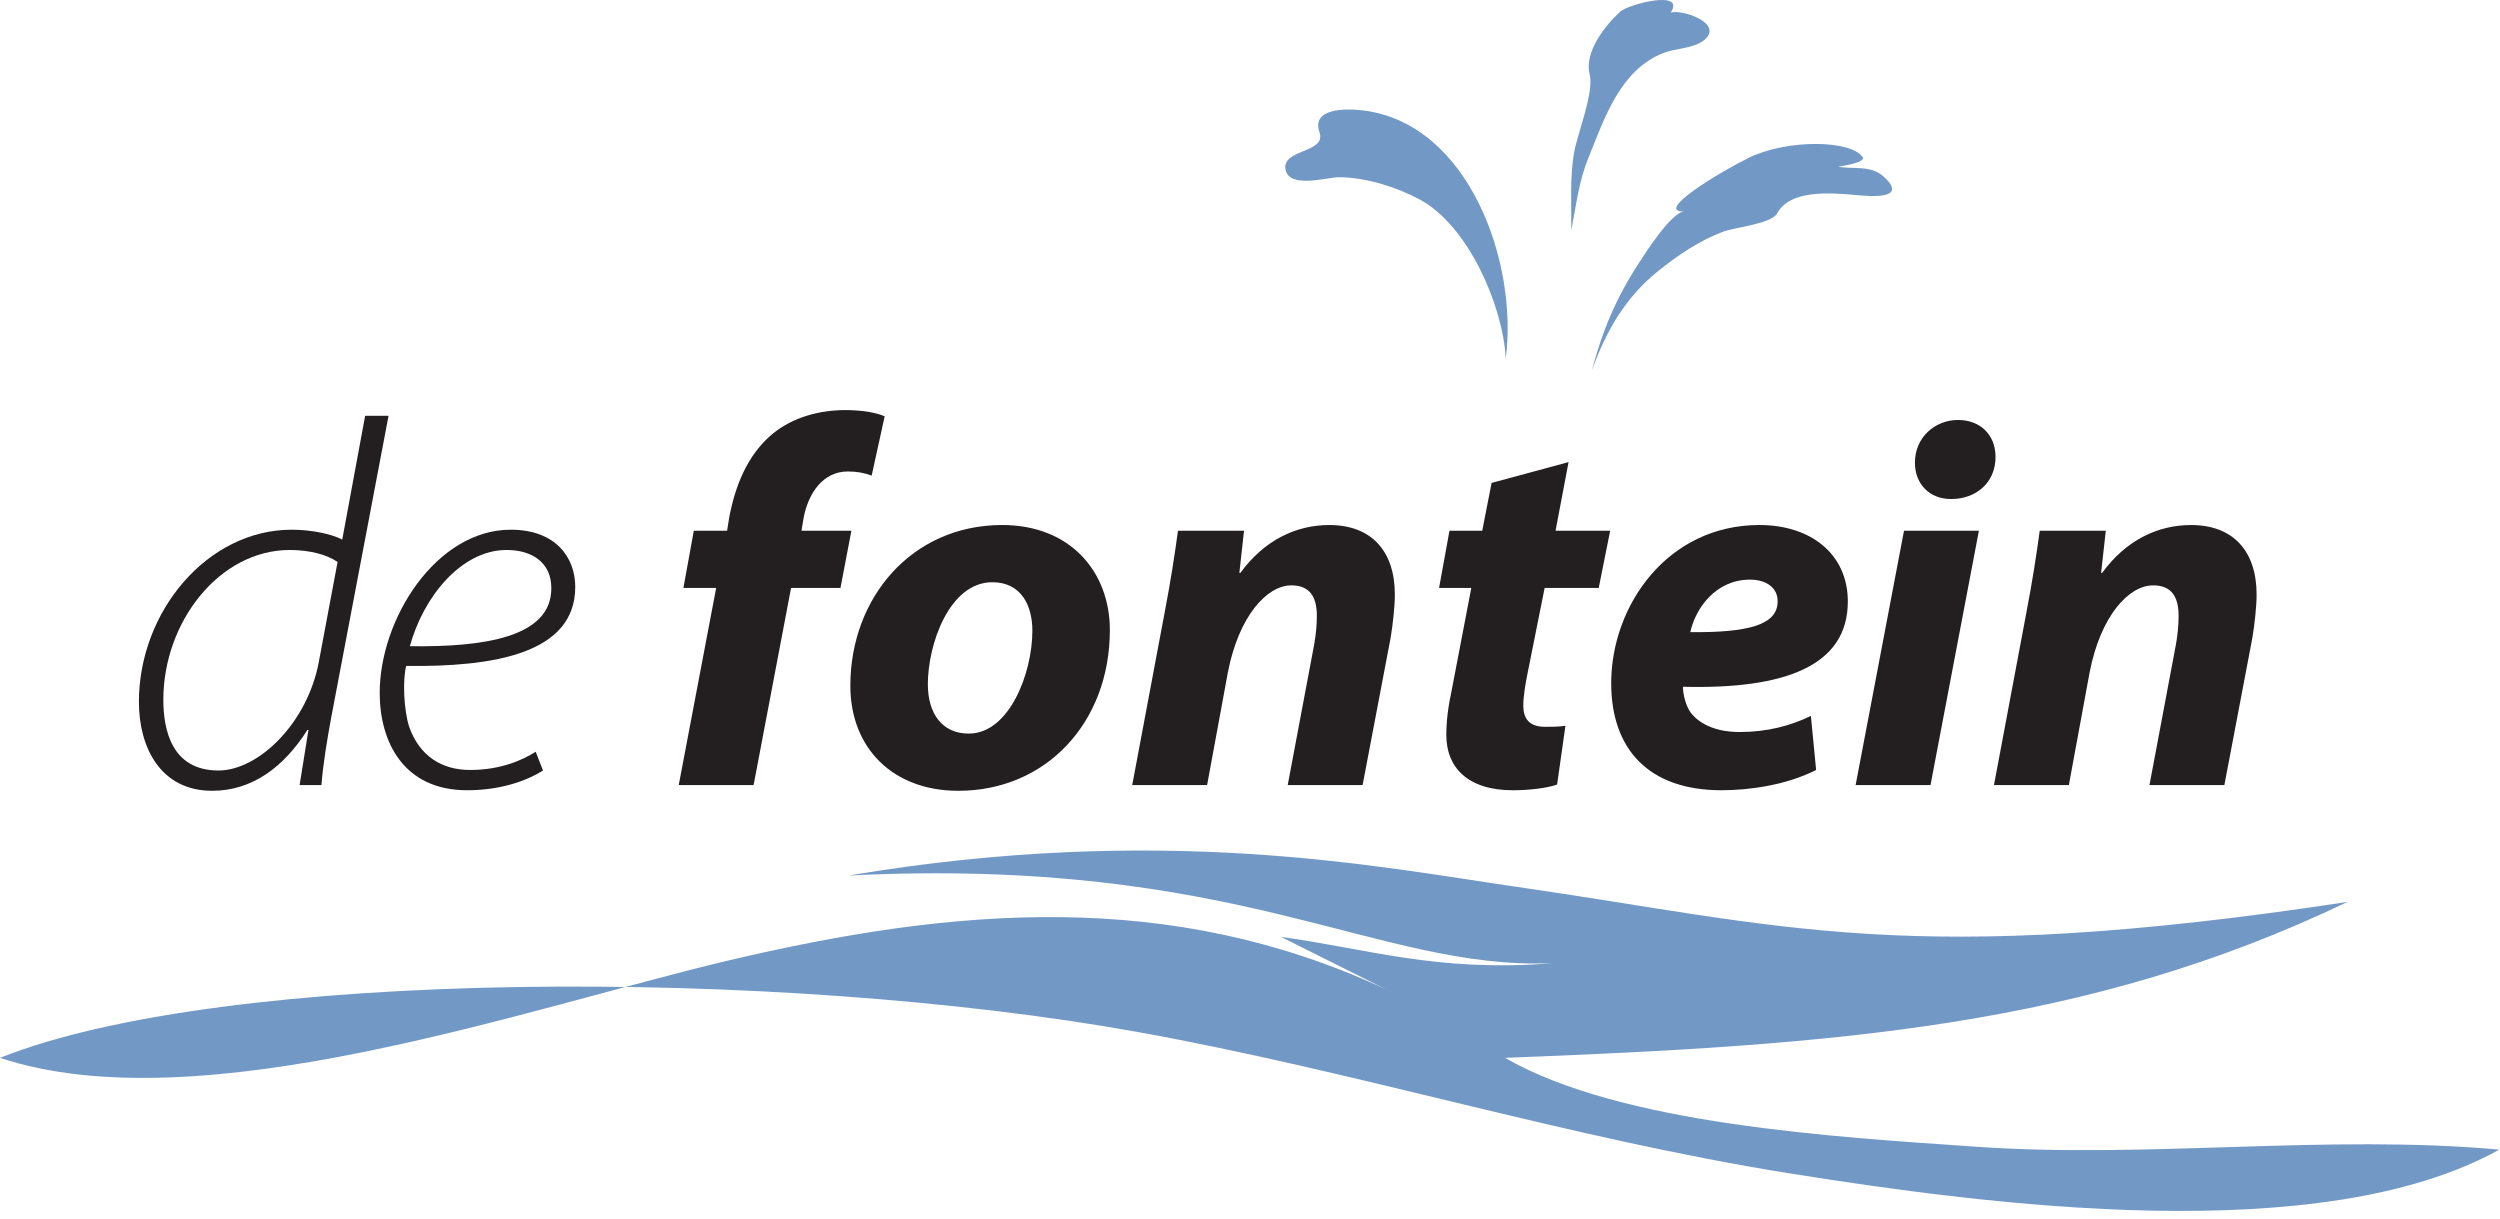 <?xml version="1.0" encoding="UTF-8" standalone="no"?><!DOCTYPE svg PUBLIC "-//W3C//DTD SVG 1.1//EN" "http://www.w3.org/Graphics/SVG/1.1/DTD/svg11.dtd"><svg width="100%" height="100%" viewBox="0 0 160 78" version="1.1" xmlns="http://www.w3.org/2000/svg" xmlns:xlink="http://www.w3.org/1999/xlink" xml:space="preserve" xmlns:serif="http://www.serif.com/" style="fill-rule:evenodd;clip-rule:evenodd;stroke-linejoin:round;stroke-miterlimit:2;"><g id="logo_sm"><g><path d="M21.605,35.965c-0.633,-0.433 -1.698,-0.766 -3.062,-0.766c-4.494,0 -8.089,4.593 -8.089,9.586c0,1.93 0.533,4.527 3.529,4.527c2.562,-0 5.691,-3.029 6.423,-6.957l1.199,-6.39Zm3.262,-9.353l-3.662,19.271c-0.266,1.431 -0.532,3.029 -0.632,4.361l-1.398,-0l0.566,-3.529l-0.067,0c-1.497,2.364 -3.528,3.895 -6.091,3.895c-3.328,0 -4.693,-2.796 -4.693,-5.692c0,-5.758 4.36,-11.017 9.785,-11.017c1.232,-0 2.53,0.266 3.229,0.632l1.465,-7.921l1.498,-0Z" style="fill:#231f20;fill-rule:nonzero;"/><path d="M35.284,37.629c0,-1.598 -1.198,-2.43 -2.862,-2.43c-2.896,0 -5.326,2.995 -6.191,6.158c4.727,0.066 9.053,-0.566 9.053,-3.695l0,-0.033Zm-0.532,11.683c-0.832,0.532 -2.496,1.264 -4.86,1.264c-4.06,0 -5.591,-3.095 -5.591,-6.223c-0,-4.76 3.628,-10.452 8.387,-10.452c2.896,0 4.128,1.797 4.128,3.661c-0,4.261 -5.193,5.126 -10.818,5.059c-0.233,0.833 -0.166,2.83 0.2,3.928c0.665,1.831 2.063,2.729 3.894,2.729c1.997,0 3.395,-0.665 4.194,-1.165l0.466,1.199Z" style="fill:#231f20;fill-rule:nonzero;"/><path d="M43.439,50.244l2.396,-12.615l-2.097,0l0.666,-3.662l2.13,0l0.133,-0.832c0.366,-1.963 1.132,-3.994 2.763,-5.358c1.331,-1.099 3.062,-1.531 4.66,-1.531c1.131,-0 1.997,0.166 2.529,0.399l-0.832,3.794c-0.433,-0.166 -0.932,-0.265 -1.531,-0.265c-1.565,-0 -2.53,1.364 -2.829,2.995l-0.133,0.798l3.195,0l-0.699,3.662l-3.162,0l-2.397,12.615l-4.792,-0Z" style="fill:#231f20;fill-rule:nonzero;"/><path d="M62.011,46.948c2.563,0 4.061,-3.827 4.061,-6.59c-0,-1.531 -0.666,-3.095 -2.563,-3.095c-2.763,0 -4.127,3.994 -4.127,6.524c-0,1.897 0.932,3.161 2.596,3.161l0.033,0Zm-0.699,3.662c-4.127,0 -6.89,-2.696 -6.89,-6.724c0,-5.625 3.928,-10.285 9.719,-10.285c4.361,0 6.89,2.996 6.89,6.724c0,5.925 -4.094,10.285 -9.686,10.285l-0.033,0Z" style="fill:#231f20;fill-rule:nonzero;"/><path d="M72.462,50.244l2.064,-10.984c0.399,-2.064 0.665,-3.828 0.865,-5.293l4.227,0l-0.299,2.697l0.066,-0c1.531,-2.097 3.562,-3.062 5.692,-3.062c2.663,-0 4.194,1.63 4.194,4.46c-0,0.732 -0.133,1.93 -0.266,2.729l-1.798,9.453l-4.793,-0l1.698,-9.02c0.1,-0.566 0.166,-1.199 0.166,-1.798c0,-1.165 -0.399,-1.963 -1.631,-1.963c-1.564,-0 -3.361,1.963 -4.061,5.558l-1.331,7.223l-4.793,-0Z" style="fill:#231f20;fill-rule:nonzero;"/><path d="M100.388,29.574l-0.833,4.394l3.496,-0l-0.733,3.661l-3.461,-0l-1.099,5.492c-0.133,0.632 -0.266,1.465 -0.266,2.03c-0,0.799 0.333,1.365 1.398,1.365c0.399,-0 0.898,-0 1.298,-0.067l-0.533,3.761c-0.632,0.233 -1.83,0.367 -2.829,0.367c-2.896,-0 -4.261,-1.465 -4.261,-3.528c0,-0.866 0.101,-1.765 0.367,-2.996l1.231,-6.424l-2.063,-0l0.666,-3.661l2.097,-0l0.599,-3.062l4.926,-1.332Z" style="fill:#231f20;fill-rule:nonzero;"/><path d="M113.768,38.461c0,-0.798 -0.666,-1.364 -1.764,-1.364c-2.23,-0 -3.495,1.863 -3.827,3.361c3.727,0.033 5.591,-0.466 5.591,-1.964l0,-0.033Zm2.463,10.817c-1.897,0.965 -4.261,1.298 -6.058,1.298c-4.66,0 -7.056,-2.629 -7.056,-6.856c0,-4.959 3.595,-10.119 9.486,-10.119c3.295,0 5.658,1.864 5.658,4.893c0,4.127 -4.027,5.625 -10.551,5.459c0,0.466 0.167,1.198 0.5,1.664c0.632,0.799 1.73,1.232 3.128,1.232c1.764,-0 3.262,-0.399 4.56,-1.032l0.333,3.461Z" style="fill:#231f20;fill-rule:nonzero;"/><path d="M124.852,31.937c-1.332,0 -2.297,-0.932 -2.297,-2.33c0,-1.631 1.298,-2.729 2.763,-2.729c1.398,-0 2.396,0.932 2.396,2.363c0,1.698 -1.298,2.696 -2.829,2.696l-0.033,0Zm-6.092,18.307l3.096,-16.276l4.793,-0l-3.096,16.276l-4.793,-0Z" style="fill:#231f20;fill-rule:nonzero;"/><path d="M127.614,50.244l2.064,-10.984c0.399,-2.064 0.665,-3.828 0.865,-5.293l4.228,0l-0.3,2.697l0.066,-0c1.531,-2.097 3.562,-3.062 5.692,-3.062c2.663,-0 4.194,1.63 4.194,4.46c-0,0.732 -0.133,1.93 -0.266,2.729l-1.797,9.453l-4.794,-0l1.698,-9.02c0.1,-0.566 0.166,-1.199 0.166,-1.798c0,-1.165 -0.399,-1.963 -1.63,-1.963c-1.565,-0 -3.362,1.963 -4.062,5.558l-1.331,7.223l-4.793,-0Z" style="fill:#231f20;fill-rule:nonzero;"/></g><path d="M96.985,56.745c-8.75,-1.263 -22.583,-4.09 -42.677,-0.711c25.073,-1.245 33.741,6.081 45.051,5.609c-7.395,0.607 -11.976,-0.959 -17.367,-1.678l6.712,3.356c-13.773,-6.431 -27.562,-5.285 -42.116,-1.842c-12.901,3.051 -33.764,10.477 -46.588,6.224c14.352,-5.737 49.79,-5.802 72.823,-1.654c13.879,2.499 27.622,6.799 41.668,9.04c12.821,2.045 34.04,4.841 45.465,-1.513c-11.044,-0.999 -22.391,0.584 -33.494,-0.187c-9.015,-0.624 -22.731,-1.412 -30.139,-5.686c21.289,-0.822 37.203,-1.978 53.918,-9.98c-28.095,4.268 -36.008,1.512 -53.256,-0.978" style="fill:#7299c6;fill-rule:nonzero;"/><path d="M90.869,12.771c3.093,1.665 5.315,6.772 5.502,10.177c0.792,-6.13 -2.342,-15.03 -9.112,-15.878c-1.124,-0.141 -3.348,-0.162 -2.811,1.394c0.466,1.352 -2.452,1.057 -2.171,2.4c0.259,1.237 2.657,0.472 3.434,0.478c1.705,0.013 3.647,0.616 5.158,1.429m10.781,-2.651c1.041,-2.562 2.037,-5.637 4.801,-6.726c0.777,-0.306 1.996,-0.294 2.639,-0.849c1.22,-1.055 -1.397,-1.955 -2.16,-1.744c0.965,-1.494 -2.714,-0.53 -3.233,-0.058c-0.975,0.889 -2.318,2.589 -1.959,4.012c0.292,1.161 -0.769,3.762 -0.988,4.965c-0.295,1.624 -0.168,3.394 -0.187,5.019c0.312,-1.585 0.471,-3.101 1.087,-4.619m3.231,6.727c0.385,-0.59 2.086,-3.291 2.921,-3.312c-2.026,0.056 2.384,-2.598 4.164,-3.456c2.422,-1.167 6.447,-1.131 7.238,-0.035c0.264,0.366 -1.419,0.592 -1.566,0.629c1.017,0.17 2.105,-0.122 2.946,0.656c1.569,1.452 -0.919,1.236 -1.7,1.162c-2.018,-0.191 -4.35,-0.3 -5.148,1.167c-0.364,0.667 -2.754,0.905 -3.44,1.163c-1.521,0.572 -2.92,1.515 -4.18,2.53c-2.117,1.705 -3.353,3.886 -4.245,6.384c0.677,-2.564 1.558,-4.663 3.01,-6.888" style="fill:#7299c6;fill-rule:nonzero;"/></g></svg>